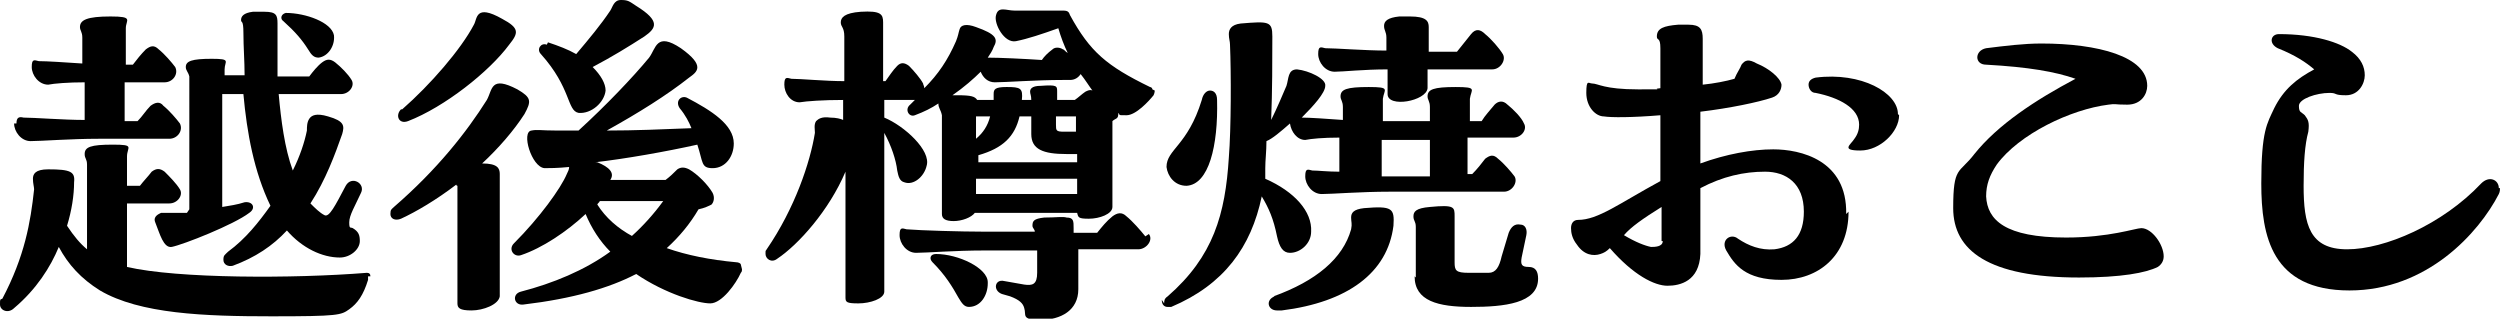 <?xml version="1.0" encoding="UTF-8"?>
<svg id="_レイヤー_1" data-name="レイヤー 1" xmlns="http://www.w3.org/2000/svg" viewBox="0 0 212.6 27.1">
  <path d="m31.3,23.5c0,0,0,.2,0,.3-.4,1.3-.9,2-1.6,2.5-.7.5-.9.6-6.6.6s-11.2-.2-14.6-2.2c-1.6-1-2.7-2.2-3.5-3.7-.7,1.7-1.9,3.6-3.8,5.2-.5.5-1.2.2-1.2-.3s0-.4.2-.5c1.9-3.6,2.4-6.5,2.7-9.3,0-.2-.1-.5-.1-.9s.2-.8,1.3-.8c1.9,0,2.3.2,2.2,1.1,0,1.1-.2,2.4-.6,3.7.6.9,1.1,1.5,1.7,2v-7.2c0-.5-.2-.5-.2-.9,0-.6.5-.8,2.4-.8s1.2.2,1.2,1v2.5s1.1,0,1.1,0c.3-.4.7-.8,1-1.2.4-.3.7-.3,1.1,0,.4.4,1,1,1.3,1.5.3.5-.2,1.2-.9,1.2h-3.6v5.4c4.3,1,14.2,1,20.4.5.2,0,.3.1.3.3ZM1.4,10.5c0-.5.2-.6.6-.5.9,0,3.4.2,5.2.2v-3.2c-1.4,0-2.6.1-3.1.2-.8,0-1.4-.8-1.4-1.5s.2-.6.6-.5c.7,0,2.2.1,3.7.2v-2.2c0-.5-.2-.6-.2-.9,0-.6.6-.9,2.6-.9s1.3.3,1.3,1v3.1s.6,0,.6,0c.3-.4.7-.9,1.1-1.3.4-.3.7-.4,1.1,0,.5.4,1.1,1.1,1.4,1.5.3.6-.2,1.3-.9,1.3h-3.4v3.3s1.1,0,1.1,0c.4-.4.7-.9,1.1-1.3.4-.3.8-.4,1.1,0,.5.4,1.1,1.1,1.4,1.5.3.6-.2,1.3-.9,1.3h-6c-2.4,0-4.9.2-5.8.2-.8,0-1.4-.8-1.4-1.5Zm14.7,7.3V6.5c-.1-.4-.3-.5-.3-.8,0-.5.5-.7,2.2-.7s1.1.2,1.1.9v.5h1.7c0-1.2-.1-2.4-.1-3.6s-.2-.8-.2-1.1.2-.6,1-.7c.4,0,.7,0,1,0,1,0,1.1.3,1.1,1v2.2c0,.7,0,1.5,0,2.3h2.7c.3-.4.7-.9,1.1-1.2.4-.3.7-.3,1.1,0,.5.4,1.1,1,1.4,1.5.3.5-.2,1.2-.9,1.2h-5.3c.2,2.2.5,4.6,1.2,6.5.6-1.2,1-2.4,1.2-3.4,0-.3,0-.7.2-1,.2-.3.6-.5,1.6-.2,1.4.4,1.4.8,1.2,1.5-.6,1.7-1.4,3.9-2.7,5.9.4.4.8.8,1.2,1,.4.2.9-.8,1.8-2.5.5-.9,1.7-.2,1.3.6-.5,1.1-1,1.9-1,2.5s.1.4.3.5c.5.3.6.6.6,1.1,0,.7-.8,1.4-1.7,1.4-1.5,0-3.2-.8-4.5-2.3-1.2,1.3-2.7,2.3-4.6,3-.4.1-.8-.1-.8-.5s.1-.4.4-.7c1.5-1.1,2.6-2.5,3.6-3.9-1.4-2.9-2-6.2-2.3-9.5h-1.8v9.6c.6-.1,1.3-.2,1.9-.4.7-.1,1,.5.4.9-1.3,1-5.6,2.7-6.6,2.9-.7.1-1-1.1-1.4-2.1-.2-.5.3-.7.5-.8.3,0,.7,0,1.1,0h1.1ZM24.3,1.1c1.7,0,3.9.8,4.1,1.9.1.9-.5,1.8-1.3,1.9-.4,0-.6-.2-.9-.7-.5-.8-1.1-1.5-2.1-2.4-.3-.2-.2-.6.2-.7Z"/>
  <path d="m42.5,14.6v10.6c-.1.7-1.4,1.2-2.4,1.2s-1.2-.2-1.2-.6v-10c-.1,0-.1-.1-.1-.1-1.7,1.3-3.4,2.3-4.7,2.9-.5.2-.9,0-.9-.4s.1-.4.3-.6c3.7-3.2,6.2-6.4,7.9-9.1.5-.9.3-2.1,2.6-.9,1.2.7,1.2,1,.6,2.1-.9,1.4-2.2,2.9-3.6,4.2,1.3,0,1.5.4,1.5.9Zm-8.3-5.3c2.4-2.1,5-5.1,6.1-7.2.3-.5.1-1.8,2.4-.5,1.5.8,1.4,1.2.6,2.2-1.7,2.3-5.5,5.3-8.6,6.5-.8.3-1.1-.5-.6-1Zm28.9,13.6c0,.1,0,.2-.1.3-.4.9-1.6,2.6-2.6,2.6s-3.8-.8-6.3-2.5c-2.3,1.2-5.4,2.1-9.6,2.6-.8.1-1-.9-.2-1.1,2.7-.7,5.4-1.8,7.6-3.4-.9-.9-1.6-2-2.1-3.2-1.6,1.5-3.7,2.9-5.5,3.5-.6.2-1.1-.5-.6-1,2.2-2.2,4-4.7,4.5-5.9.1-.2.2-.4.2-.6-1,.1-1.7.1-2.1.1-1.1-.1-2-3.1-1.1-3.2.5-.1.8,0,2.1,0h1.9c2.3-2.1,4.6-4.5,6-6.2.6-.8.6-2.2,2.7-.8,2.1,1.5,1.4,2,.7,2.5-1.9,1.5-4.3,3-7,4.5,2.4,0,4.7-.1,7.2-.2-.2-.5-.5-1.1-1-1.7-.4-.6.1-1.1.6-.9,2.1,1.1,4,2.3,4,3.9,0,1.1-.7,2.1-1.8,2.1-1,0-.8-.5-1.3-2-2.7.6-6.1,1.2-8.7,1.5h.2c1,.4,1.5.9,1.1,1.5h4.7c.4-.3.7-.6,1-.9.3-.2.6-.2,1,0,.7.4,1.6,1.3,2,2,.2.4.1.8-.1,1-.2.1-.6.3-1.1.4-.7,1.2-1.6,2.3-2.7,3.3,1.7.6,3.7,1,5.9,1.2.2,0,.4.1.4.2ZM46.6,3.6c.9.3,1.7.6,2.4,1,1.1-1.3,2.1-2.5,2.9-3.7.2-.3.3-.9.9-.9s.7.1,1.3.5c2.1,1.3,1.7,1.9.7,2.6-1.4.9-2.7,1.7-4.4,2.6.7.7,1.1,1.4,1.1,2-.1,1-1.2,2-2.3,1.9-1-.2-.6-2.1-3.2-5-.4-.4,0-1,.5-.8Zm7.1,16.5c1-.9,1.9-1.9,2.7-3h-5.4c0,.1-.2.2-.2.3.7,1.1,1.7,2,3,2.7Z"/>
  <path d="m98.2,7.7c0,0,0,.2-.1.4-.4.5-1.5,1.7-2.3,1.7s-.5,0-.7-.2c0,.2,0,.4-.2.5,0,0-.2.1-.3.2v7.3c0,.6-1.1,1-2,1s-.9-.1-1-.5h-8.7c-.3.4-1.1.7-1.8.7s-1-.2-1-.6v-8.4c-.1-.5-.3-.6-.3-1-.6.4-1.2.7-2,1-.5.2-.9-.5-.4-.9l.4-.4h-2.6v1.5c1.7.7,4,2.8,3.6,4.1-.2.9-1.1,1.7-1.9,1.4-.4-.1-.5-.5-.6-1-.1-.9-.5-2.1-1.1-3.2v13.5c0,.6-1.2,1-2.2,1s-1.1-.1-1.1-.5v-10.7c-1.4,3.3-4,6.2-5.8,7.4-.5.4-1,0-1-.4s0-.2.1-.4c2.4-3.5,3.7-7.4,4.1-9.9,0-.3-.1-.7.1-1,.2-.2.5-.4,1.2-.3.5,0,.9.1,1.1.2v-1.7c-1.7,0-3.1.1-3.7.2-.8,0-1.3-.8-1.3-1.5s.2-.6.6-.5c.8,0,2.9.2,4.5.2v-3.8c0-.8-.3-.8-.3-1.2s.3-.8,1.7-.9c1.7-.1,1.9.2,1.9.9v5s.2,0,.2,0c.3-.4.6-.9,1-1.3.3-.3.6-.3,1,0,.4.4,1,1.1,1.2,1.5,0,.1.1.2.1.4,1.2-1.2,2-2.4,2.7-4,.2-.5.2-.7.3-1,.1-.4.6-.5,1.4-.2,1.7.6,1.9,1,1.5,1.7-.1.3-.3.6-.5.9,1,0,3.1.1,4.6.2.2-.3.5-.6.9-.9.2-.2.6-.2.9,0,.1,0,.2.2.4.3-.3-.6-.6-1.4-.8-2.1-1.4.5-2.6.9-3.6,1.1-1,.2-1.9-1.5-1.7-2.2.1-.4.3-.5.6-.5s.6.1,1,.1c.8,0,2.6,0,4.1,0,.4,0,.5.1.6.4,1.7,3.1,3.1,4.3,6.8,6.1.1,0,.2.1.2.2Zm-.5,12.2c.4.5-.2,1.3-.9,1.3h-5.1v3.4c0,1.8-1.5,2.6-3.2,2.6s-1.2-.4-1.4-1c-.1-.4-.4-.7-1.2-1l-.7-.2c-.8-.3-.6-1.3.2-1.1l1.7.3c.7.1,1.1,0,1.1-1v-1.9h-4.5c-2.5,0-4.9.2-5.8.2-.8,0-1.4-.8-1.4-1.5s.2-.6.6-.5c1.2.1,4.7.2,6.5.2h4.4c0-.2-.2-.3-.2-.5,0-.4.1-.6,1-.7,1,0,1.6-.1,1.9,0,.6,0,.6.3.6.9v.4h2c.4-.5.8-1,1.3-1.4.4-.3.8-.4,1.2,0,.5.4,1.2,1.2,1.6,1.7Zm-13.7,4.2c0,1-.6,2-1.6,2-.4,0-.6-.3-.9-.8-.5-.9-1.1-1.9-2.2-3-.3-.3-.2-.7.3-.7,1.9,0,4.4,1.2,4.4,2.4Zm-3-16c.1,0,.2,0,.4,0,1.2,0,1.5.1,1.7.4h1.4c0-.2,0-.4,0-.5,0-.4.1-.6,1.1-.6,1.2,0,1.4.1,1.3,1.1h.8c0-.4-.1-.5-.1-.7s.1-.5.9-.5c1.4-.1,1.4,0,1.4.5v.7h1.5c.3-.2.6-.5.9-.7.2-.1.4-.2.6-.1-.3-.4-.6-.9-1-1.4-.2.3-.5.5-.9.5h-.6c-2.3,0-4.9.2-5.8.2-.6,0-1-.4-1.2-.9-.6.6-1.4,1.3-2.4,2Zm10.6,7.1h-8.6v1.3s8.6,0,8.6,0v-1.3Zm-8.6-1.4h8.6v-.7c-.3,0-.6,0-.9,0-2,0-3-.4-3-1.7v-1.5h-1c-.4,1.7-1.4,2.7-3.5,3.3v.6Zm0-3.9v1.9c.6-.5,1-1.1,1.2-1.9h-1.2Zm8.5,0h-1.7v.7c0,.5,0,.6.7.6.4,0,.7,0,1,0v-1.2Z"/>
  <path d="m99,25.8c0-.2,0-.4.3-.6,3.9-3.4,4.9-7,5.2-11.8.2-2.5.2-7.2.1-9.6,0-.3-.1-.5-.1-.9s.2-.8,1-.9c2.4-.2,2.7-.2,2.7,1.1,0,2,0,4.6-.1,7.1.5-1,1-2.2,1.3-2.9.2-.6.1-1.4.9-1.4,1,.1,2.5.8,2.4,1.4,0,.6-1,1.7-2,2.7.7,0,2.1.1,3.5.2v-1.1c0-.5-.2-.6-.2-.9,0-.6.5-.8,2.4-.8s1.3.2,1.2,1v1.9s4,0,4,0v-1.2c0-.5-.2-.6-.2-.9,0-.6.5-.8,2.4-.8s1.3.2,1.2,1v1.9s1,0,1,0c.3-.5.7-.9,1.1-1.4.3-.3.7-.4,1.1,0,.5.4,1.2,1.1,1.4,1.6.3.5-.2,1.2-.9,1.2h-3.9v3.1c0,0,.4,0,.4,0,.4-.4.8-.9,1.1-1.3.4-.3.7-.4,1.1,0,.5.4,1.1,1.1,1.4,1.5.3.5-.2,1.3-.9,1.3h-9.7c-2.5,0-4.9.2-5.8.2-.8,0-1.4-.8-1.4-1.5s.2-.6.6-.5c.5,0,1.3.1,2.3.1v-2.9c-1.4,0-2.4.1-2.9.2-.7,0-1.2-.7-1.3-1.4-.8.7-1.5,1.3-2,1.5,0,.9-.1,1.6-.1,2.3,0,.3,0,.6,0,.9,2.5,1.1,4,2.8,3.9,4.5,0,1-.9,1.8-1.8,1.8-.6,0-.9-.5-1.1-1.4-.3-1.5-.7-2.4-1.3-3.4-.9,4.3-3.2,7.5-7.7,9.4,0,0-.2,0-.3,0-.3,0-.5-.2-.5-.6Zm.2-11.6c0-1.5,1.8-1.8,3-5.7.1-.5.4-.8.7-.8s.6.2.6.8c.1,3.9-.7,7.2-2.6,7.3-1,0-1.6-.8-1.7-1.6Zm9.1,11c3.6-1.3,5.9-3.2,6.6-5.7.1-.5,0-.6,0-1s.2-.7,1.1-.8c2.4-.2,2.6,0,2.5,1.5-.5,4-3.9,6.5-9.5,7.2-.3,0-.4,0-.4,0-.8,0-1-.9-.2-1.2Zm9.7-19.3c-2,0-3.8.2-4.5.2-.8,0-1.4-.8-1.4-1.5s.2-.6.6-.5c.9,0,3.4.2,5.2.2v-1.1c0-.5-.2-.6-.2-1s.3-.7,1.3-.8c.3,0,.6,0,.9,0,1.4,0,1.6.4,1.6.9v2.1s2.4,0,2.4,0c.4-.5.8-1,1.2-1.5s.8-.4,1.2,0c.5.4,1.2,1.2,1.5,1.7.3.5-.2,1.3-.9,1.3h-5.5v1.6c-.1,1.1-3.4,1.7-3.4.5v-2.1Zm3.6,9.1v-3.1h-4.1v3.1c0,0,4.1,0,4.1,0Zm-1.2,8.6v-4.3c0-.5-.2-.5-.2-.9s.2-.7,1.4-.8c2.1-.2,2.1,0,2.1.8v3.9c0,.7.1.9,1.2.9.6,0,1.1,0,1.7,0,.6,0,.9-.5,1.1-1.4l.6-2c.2-.5.5-.8,1-.7.4,0,.6.4.5.9l-.4,1.9c-.1.6,0,.8.6.8.6,0,.8.4.8,1,0,2.1-2.9,2.4-5.7,2.4s-4.8-.5-4.8-2.6Z"/>
  <path d="m157.2,18c0,3.8-2.6,5.8-5.7,5.8s-4-1.3-4.7-2.5c-.5-.9.4-1.5,1-1,.9.6,1.9,1,3.1.9,1.6-.2,2.5-1.2,2.5-3.2,0-2.4-1.5-3.4-3.3-3.4s-3.6.4-5.5,1.4v5.6c-.1,2.3-1.7,2.7-2.8,2.7s-2.9-.9-4.9-3.2c-.3.3-.5.4-.8.5-.6.2-1.4.1-2-.8-.4-.5-.5-1-.5-1.4s.2-.7.6-.7c1.7,0,3.5-1.4,7-3.3v-5.6c-2.4.2-4.2.2-4.8.1-.7,0-1.5-.8-1.5-2s.2-.8.5-.8c.5,0,1,.5,3.9.5s.9,0,1.9-.1c0-1.2,0-2.4,0-3.4s-.3-.6-.3-1c0-.7.6-.9,1.8-1,.4,0,.8,0,.9,0,1,0,1.2.4,1.2,1.2v3.9c1-.1,2-.3,2.7-.5.2-.5.5-.9.6-1.2.3-.4.6-.5,1.3-.1,1,.4,2,1.2,2.1,1.8,0,.4-.2.9-.8,1.1-1.2.4-3.6.9-6.1,1.2v4.4c2.2-.8,4.4-1.2,6.2-1.2,2.3,0,6.3.9,6.2,5.5Zm-15.9,2.5v-2.9c-1.6,1-2.6,1.7-3.2,2.4,1,.6,1.8.9,2.3,1,.3,0,1,0,1-.5Zm20.2-10.7c0,1.4-1.6,3-3.3,3s-.8-.5-.5-1c.3-.4.4-.8.4-1.2,0-1.4-1.7-2.3-3.7-2.7-.4,0-.6-.4-.6-.7s.2-.5.6-.6c3.9-.5,7,1.3,7,3.1Z"/>
  <path d="m184,21.8c0,.4-.2.7-.5.9-1,.5-3.1.9-6.7.9-7.7,0-10.7-2.3-10.7-5.9s.5-2.9,1.8-4.6c2-2.5,5.2-4.6,8.6-6.4-1.7-.6-4-1-7.6-1.2-1,0-1-1.2,0-1.4,1.6-.2,3.2-.4,4.7-.4,4.8,0,9,1.1,9,3.6,0,.7-.5,1.6-1.7,1.6s-.9-.1-1.6,0c-3.2.4-7.6,2.5-9.5,5.1-.6.9-.9,1.7-.9,2.7.1,2,1.6,3.5,6.8,3.5,3.7,0,5.9-.8,6.4-.8.9,0,1.9,1.4,1.9,2.4Z"/>
  <path d="m212.6,16c0,.1,0,.3-.1.5-1.7,3.3-6.1,8.2-12.7,8.2s-7.5-4.6-7.5-9.1.5-5.1,1.1-6.4c.8-1.6,1.9-2.5,3.4-3.3-.7-.6-1.6-1.2-3.1-1.8-.8-.4-.6-1.2.1-1.2,3,0,5.2.7,6.2,1.5.8.6,1.1,1.3,1.1,2s-.5,1.7-1.6,1.7-.7-.2-1.4-.2c-1.1,0-2.6.5-2.6,1.1s.2.5.5.8c.3.4.4.6.3,1.4-.3,1.1-.4,2.6-.4,4.6,0,3.3.5,5.4,3.7,5.4s8.1-2.1,11.4-5.6c.7-.7,1.5-.3,1.5.4Z"/>
</svg>